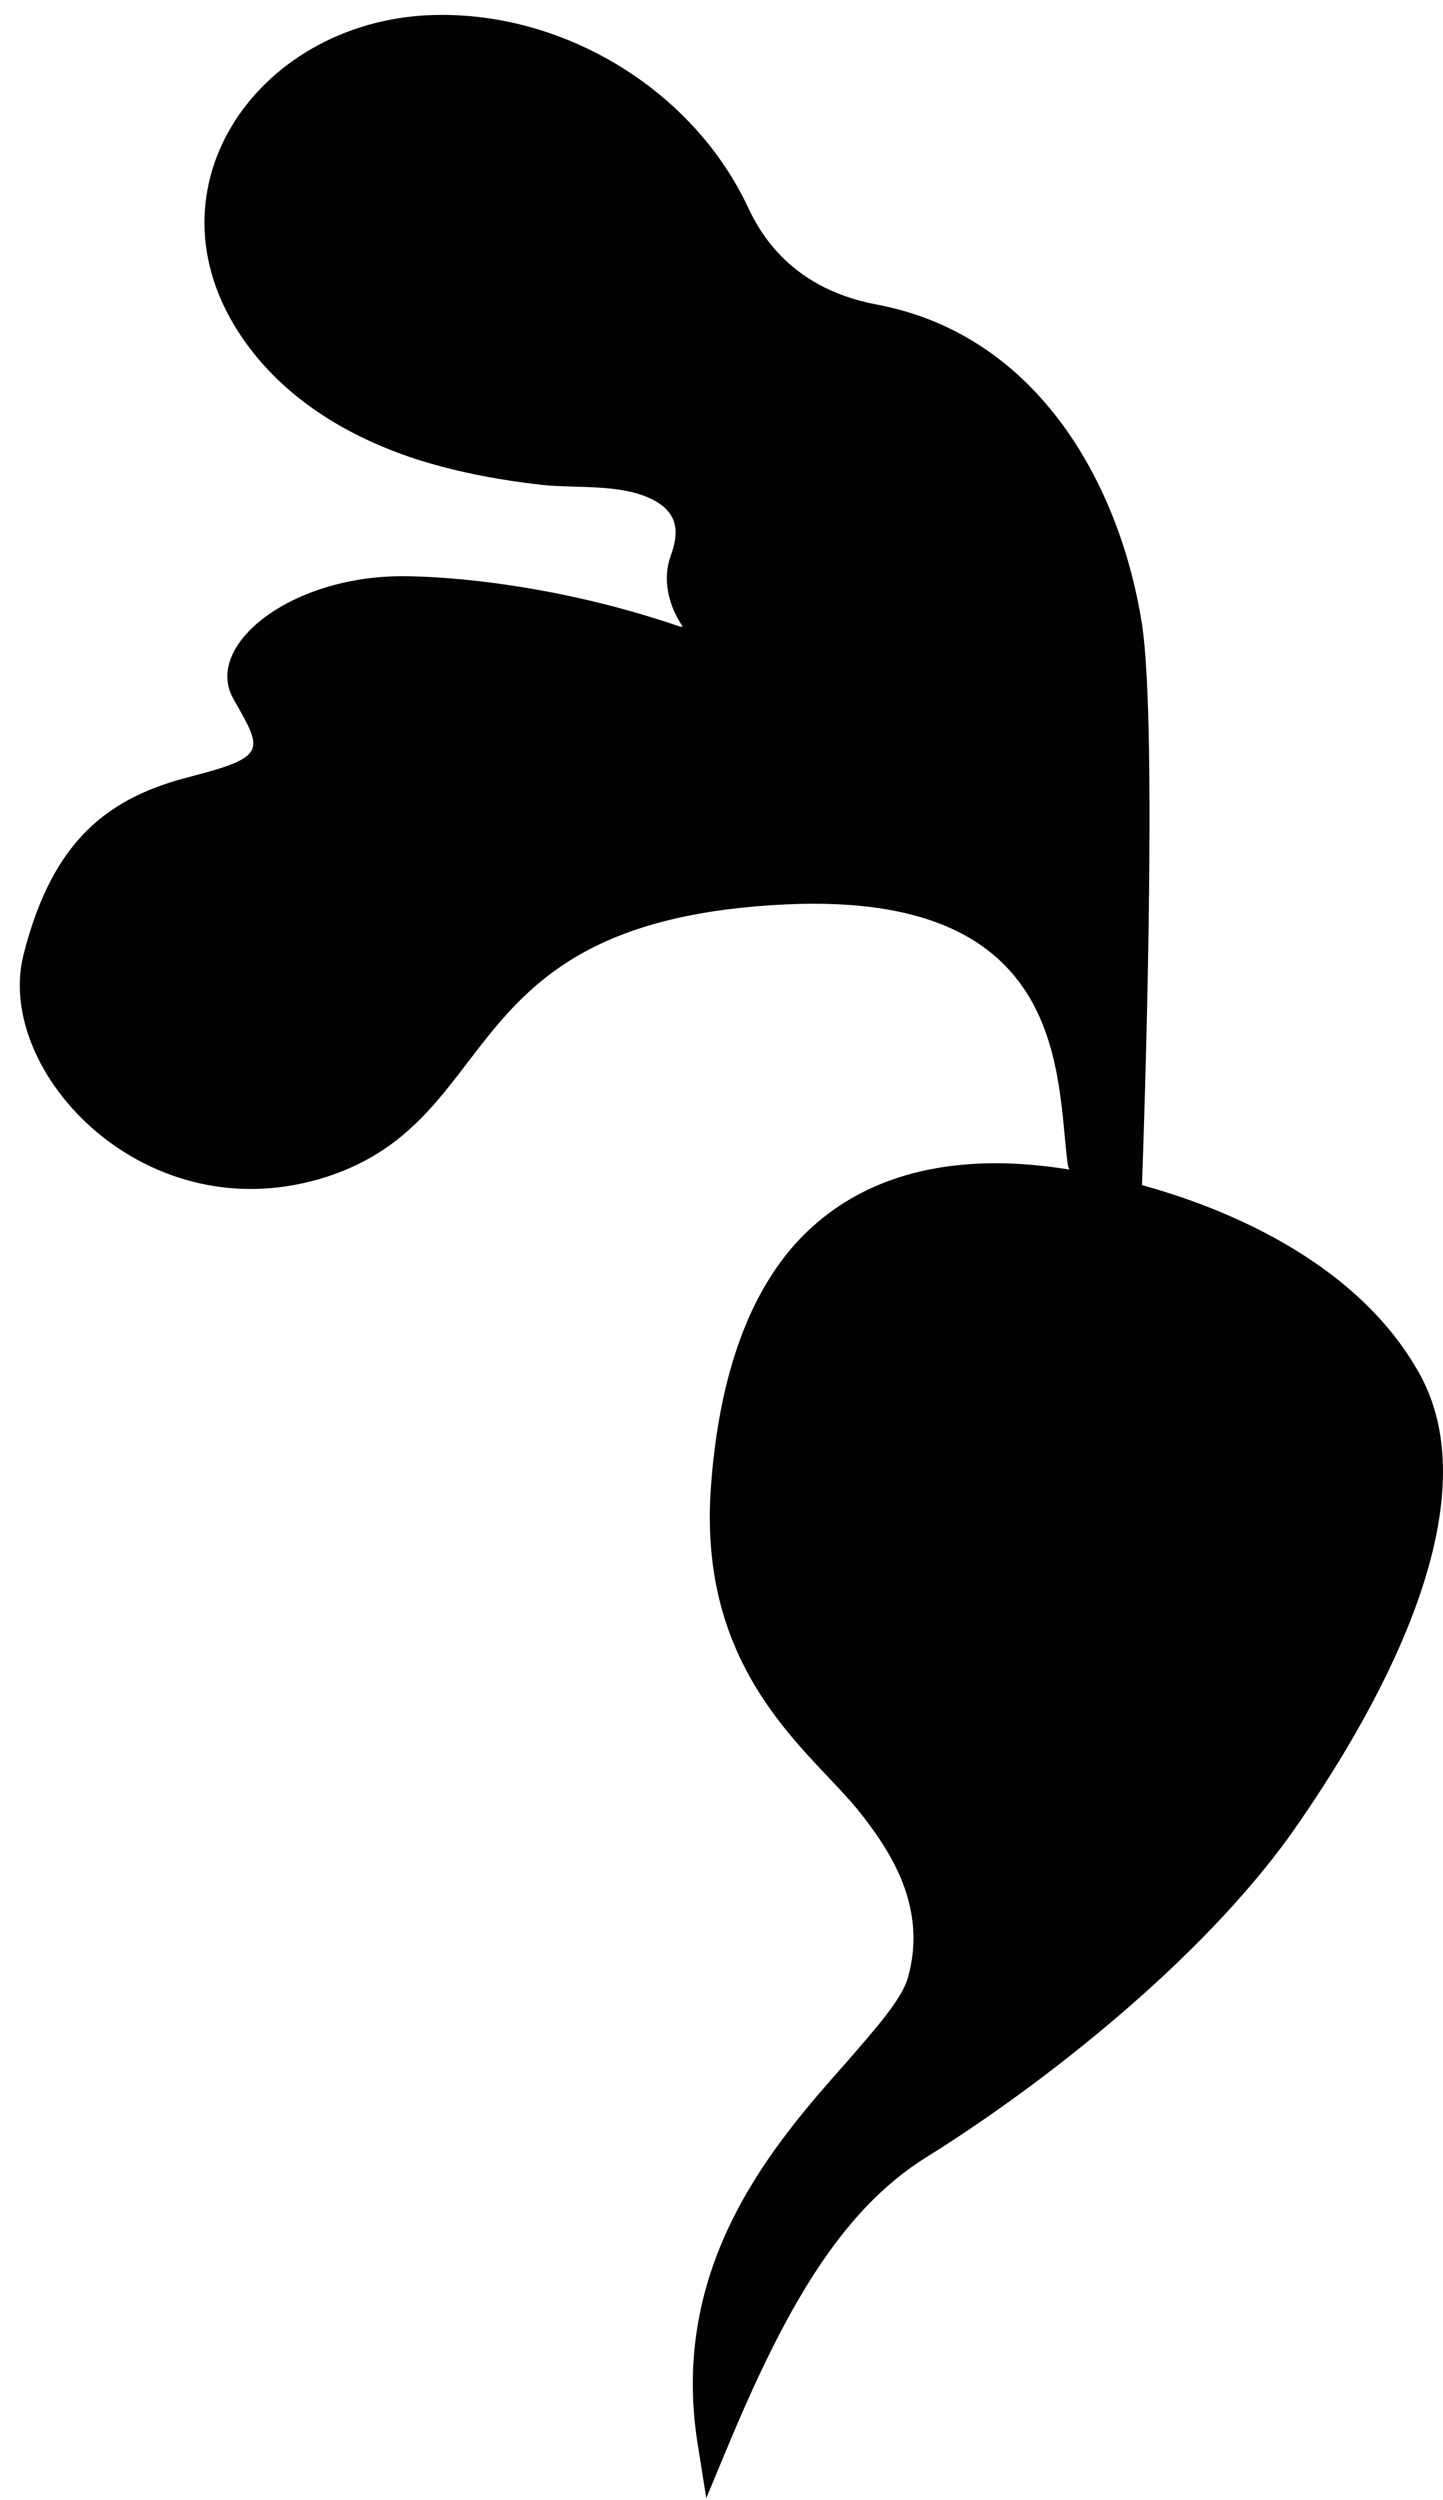<?xml version="1.0" encoding="UTF-8"?> <svg xmlns="http://www.w3.org/2000/svg" width="56" height="97" viewBox="0 0 56 97" fill="none"><path d="M55.104 53.326C52.602 48.781 47.162 46.756 44.319 45.98C44.391 43.96 44.941 28.123 44.312 24.179C43.511 19.068 40.449 13.023 34.021 11.815C30.479 11.15 29.365 8.77 28.956 7.89C26.702 3.264 21.52 0.278 16.396 0.602C9.634 1.069 5.243 7.863 9.808 13.658C11.447 15.738 13.82 17.084 16.337 17.873C17.861 18.341 19.441 18.635 21.023 18.811C22.37 18.958 24.126 18.753 25.355 19.397C26.35 19.923 26.35 20.685 26.029 21.564C25.697 22.477 25.941 23.492 26.494 24.308C26.442 24.312 26.411 24.317 26.411 24.317C21.64 22.678 17.393 22.355 15.607 22.355C11.245 22.355 7.907 25.049 9.049 27.097C10.19 29.117 10.425 29.35 7.351 30.141C4.278 30.932 2.051 32.512 0.91 37.05C-0.231 41.589 5.652 47.912 12.678 45.657C19.705 43.374 17.42 35.703 30.479 35.089C41.574 34.562 40.976 41.833 41.444 45.23L41.501 45.375C40.502 45.216 39.557 45.13 38.653 45.13C35.315 45.13 32.679 46.213 30.806 48.322C28.962 50.431 27.879 53.592 27.585 57.749C27.176 63.693 30.074 66.767 32.182 68.99C32.709 69.546 33.147 70.014 33.5 70.484L33.529 70.514C34.408 71.684 36.047 73.911 35.227 76.749C34.992 77.57 33.997 78.682 32.885 79.97C30.103 83.103 25.917 87.817 27.088 94.9L27.409 96.921L28.2 95.018C30.397 89.747 32.562 85.797 35.959 83.688C40.468 80.876 46.557 76.105 50.1 71.158C53.201 66.762 58.004 58.594 55.104 53.326Z" fill="#020202"></path></svg> 